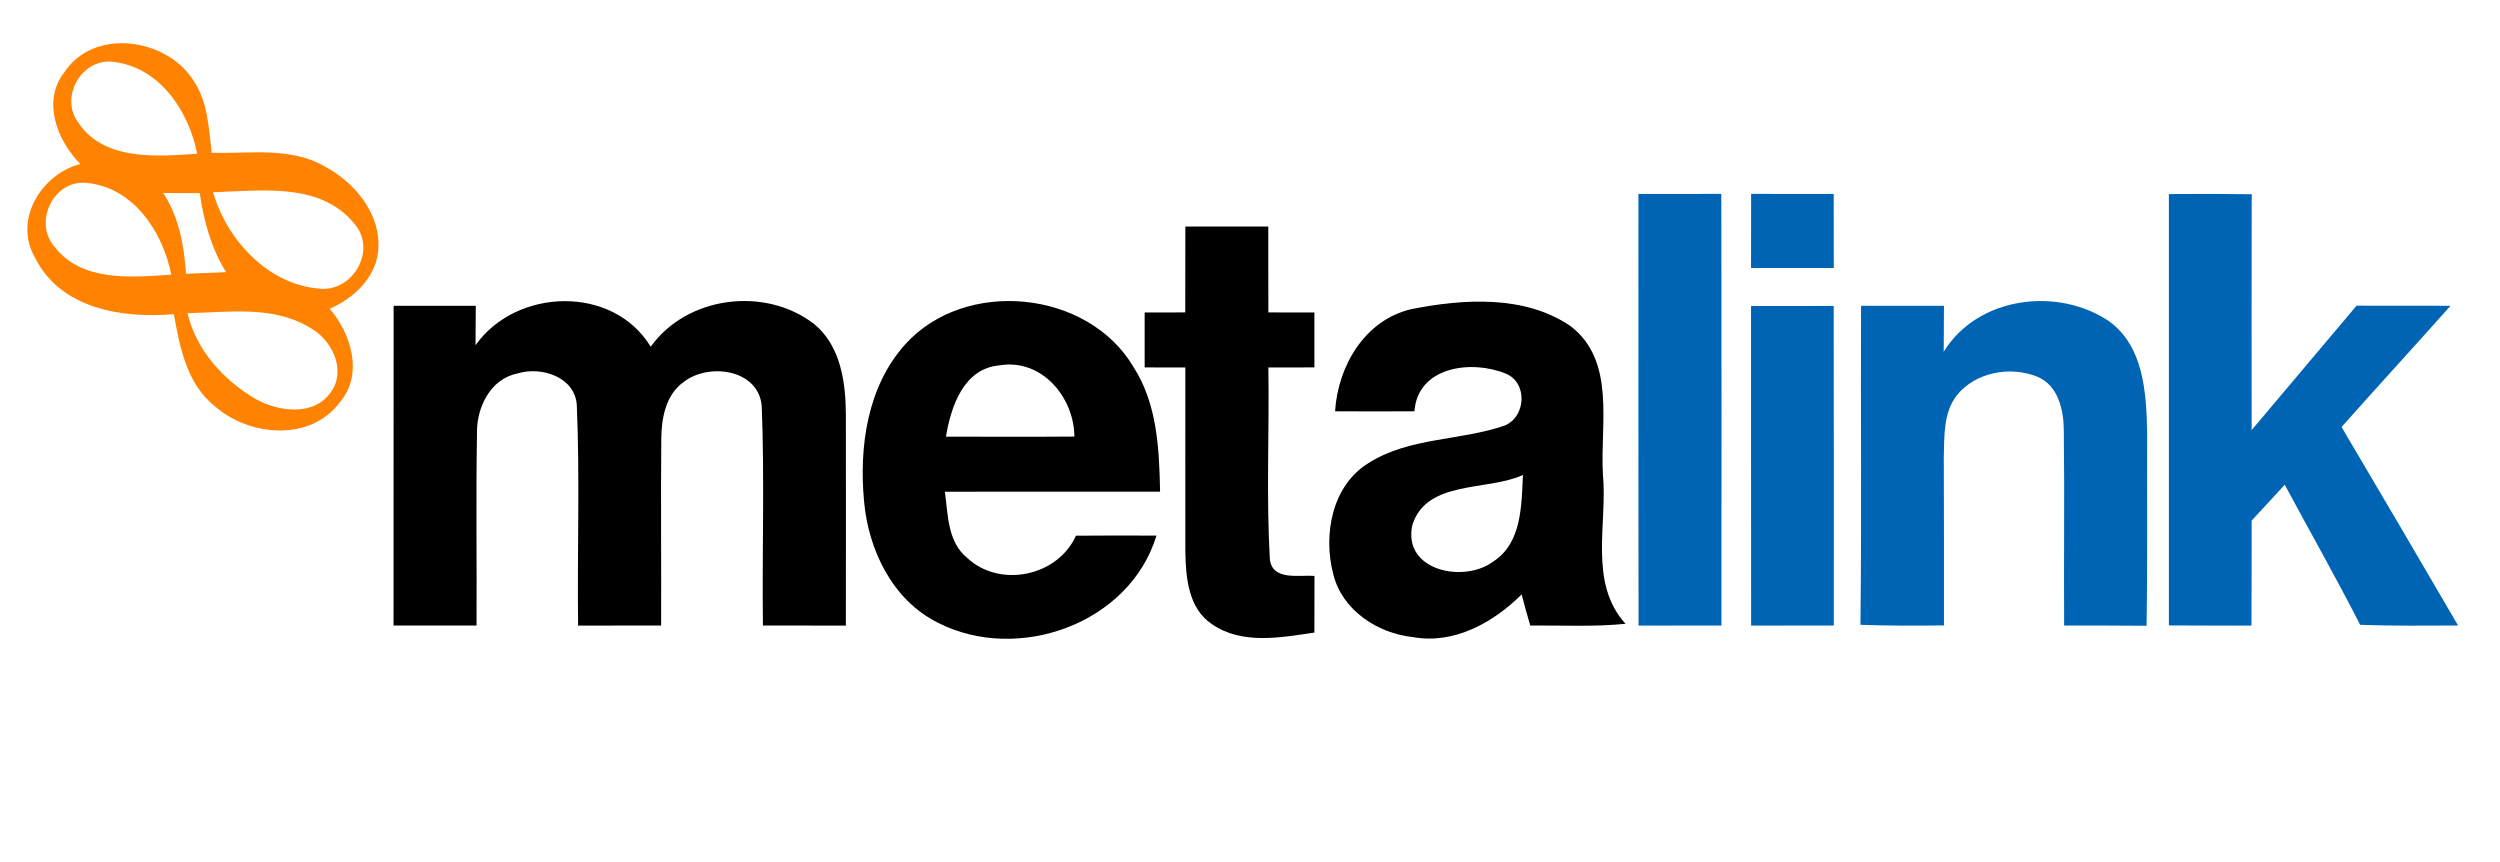 <?xml version="1.0" encoding="UTF-8" standalone="no"?>
<svg xmlns:dc="http://purl.org/dc/elements/1.1/" xmlns:cc="http://creativecommons.org/ns#" xmlns:rdf="http://www.w3.org/1999/02/22-rdf-syntax-ns#" xmlns:svg="http://www.w3.org/2000/svg" xmlns="http://www.w3.org/2000/svg" xmlns:sodipodi="http://sodipodi.sourceforge.net/DTD/sodipodi-0.dtd" xmlns:inkscape="http://www.inkscape.org/namespaces/inkscape" width="290pt" height="100pt" viewBox="0 0 290 100" version="1.1" id="svg2" inkscape:version="0.47pre4 r22446" sodipodi:docname="Metalink_logo.svg">
  <defs id="defs46">
    <inkscape:perspective sodipodi:type="inkscape:persp3d" inkscape:vp_x="0 : 62.5 : 1" inkscape:vp_y="0 : 1000 : 0" inkscape:vp_z="362.5 : 62.5 : 1" inkscape:persp3d-origin="181.25 : 41.666667 : 1" id="perspective50"/>
  </defs>
  <sodipodi:namedview pagecolor="#000000" bordercolor="#666666" borderopacity="1" objecttolerance="10" gridtolerance="10" guidetolerance="10" inkscape:pageopacity="0" inkscape:pageshadow="2" inkscape:window-width="1400" inkscape:window-height="976" id="namedview44" showgrid="false" inkscape:zoom="1.5448276" inkscape:cx="181.25" inkscape:cy="62.5" inkscape:window-x="0" inkscape:window-y="25" inkscape:window-maximized="1" inkscape:current-layer="svg2"/>
  <g id="#ff8200ff">
    <path fill="#ff8200" opacity="1.00" d=" M 7.44 8.42 C 10.90 3.12 19.44 4.42 22.51 9.45 C 24.13 11.89 24.21 14.91 24.55 17.72 C 28.93 17.85 33.68 17.00 37.66 19.30 C 41.18 21.18 44.21 24.83 43.88 29.02 C 43.60 32.21 41.05 34.60 38.25 35.81 C 40.72 38.73 42.18 43.34 39.47 46.60 C 36.07 51.27 28.90 50.65 24.91 47.11 C 21.67 44.54 20.85 40.28 20.17 36.44 C 14.23 36.96 7.03 35.84 4.09 29.93 C 1.50 25.57 4.76 20.21 9.32 19.02 C 6.65 16.33 4.84 11.77 7.44 8.42 M 8.92 13.98 C 11.82 18.69 18.09 18.17 22.87 17.83 C 21.89 12.83 18.47 7.73 13.03 7.16 C 9.54 6.81 7.01 11.06 8.92 13.98 M 6.34 28.64 C 9.53 32.75 15.26 32.16 19.87 31.86 C 18.88 26.87 15.45 21.67 9.96 21.21 C 6.17 20.88 3.84 25.84 6.34 28.64 M 18.93 22.39 C 20.77 25.18 21.35 28.48 21.58 31.76 C 23.12 31.70 24.67 31.63 26.22 31.57 C 24.50 28.78 23.63 25.62 23.17 22.40 C 21.76 22.40 20.34 22.40 18.93 22.39 M 24.72 22.30 C 26.29 27.79 31.02 32.94 36.92 33.47 C 40.90 34.01 43.81 28.98 41.08 25.92 C 37.14 21.10 30.23 22.13 24.72 22.30 M 21.75 36.33 C 22.77 40.63 25.92 44.10 29.66 46.29 C 32.33 47.77 36.43 48.33 38.40 45.46 C 40.23 42.90 38.46 39.36 35.95 38.01 C 31.69 35.41 26.49 36.22 21.75 36.33 Z" id="path22"/>
  </g>
  <g id="#0064b5ff">
    <path fill="#0064b5" opacity="1.00" d=" M 203.13 22.49 C 206.33 22.50 209.52 22.50 212.71 22.50 C 212.72 25.36 212.72 28.22 212.72 31.09 C 209.52 31.10 206.32 31.10 203.12 31.09 C 203.12 28.22 203.12 25.36 203.13 22.49 Z" id="path25"/>
    <path fill="#0064b5" opacity="1.00" d=" M 251.59 22.51 C 254.79 22.48 258.00 22.49 261.20 22.53 C 261.17 31.65 261.19 40.77 261.19 49.89 C 265.26 45.09 269.29 40.26 273.36 35.46 C 276.99 35.47 280.63 35.46 284.26 35.47 C 280.07 40.18 275.81 44.82 271.62 49.53 C 276.15 57.19 280.65 64.87 285.14 72.56 C 281.35 72.57 277.56 72.62 273.78 72.48 C 270.98 67.00 267.94 61.64 265.03 56.23 C 263.75 57.62 262.47 59.00 261.19 60.39 C 261.19 64.45 261.19 68.51 261.17 72.57 C 257.97 72.57 254.78 72.57 251.59 72.55 C 251.60 55.87 251.59 39.19 251.59 22.51 Z" id="path27"/>
    <path fill="#0064b5" opacity="1.00" d=" M 190.06 22.50 C 193.26 22.50 196.47 22.50 199.67 22.49 C 199.71 39.18 199.69 55.87 199.69 72.56 C 196.48 72.56 193.27 72.57 190.07 72.57 C 190.04 55.88 190.06 39.19 190.06 22.50 Z" id="path29"/>
    <path fill="#0064b5" opacity="1.00" d=" M 225.47 40.80 C 229.41 34.40 238.67 33.23 244.66 37.27 C 248.65 40.17 248.96 45.49 249.07 49.99 C 249.04 57.52 249.13 65.06 249.00 72.59 C 245.81 72.56 242.62 72.56 239.44 72.56 C 239.39 65.05 239.50 57.53 239.40 50.01 C 239.41 47.63 238.78 44.71 236.33 43.70 C 233.21 42.43 229.18 43.16 227.01 45.83 C 225.42 47.85 225.55 50.57 225.48 53.00 C 225.51 59.52 225.50 66.04 225.50 72.55 C 222.27 72.59 219.04 72.59 215.81 72.48 C 215.96 60.15 215.83 47.81 215.88 35.47 C 219.09 35.46 222.29 35.46 225.50 35.47 C 225.50 37.25 225.49 39.02 225.47 40.80 Z" id="path31"/>
    <path fill="#0064b5" opacity="1.00" d=" M 203.12 35.50 C 206.32 35.50 209.51 35.50 212.71 35.49 C 212.73 47.85 212.72 60.21 212.72 72.56 C 209.52 72.57 206.32 72.57 203.13 72.57 C 203.11 60.21 203.13 47.86 203.12 35.50 Z" id="path33"/>
  </g>
  <g id="#000000ff">
    <path fill="#000000" opacity="1.00" d=" M 137.50 26.28 C 140.71 26.28 143.91 26.28 147.12 26.28 C 147.12 29.60 147.13 32.92 147.13 36.24 C 148.91 36.25 150.69 36.25 152.47 36.25 C 152.47 38.38 152.47 40.50 152.47 42.62 C 150.69 42.63 148.91 42.63 147.13 42.63 C 147.25 50.03 146.88 57.44 147.30 64.83 C 147.55 67.42 150.71 66.66 152.48 66.81 C 152.47 69.00 152.47 71.19 152.47 73.38 C 148.55 73.95 144.07 74.82 140.58 72.40 C 137.85 70.57 137.55 67.00 137.50 64.01 C 137.48 56.88 137.51 49.76 137.50 42.63 C 135.92 42.63 134.35 42.62 132.78 42.62 C 132.78 40.50 132.78 38.37 132.78 36.25 C 134.35 36.25 135.92 36.25 137.49 36.24 C 137.50 32.92 137.50 29.60 137.50 26.28 Z" id="path36"/>
    <path fill="#000000" opacity="1.00" d=" M 55.16 40.05 C 59.87 33.38 71.12 33.02 75.48 40.22 C 79.72 34.31 88.78 33.20 94.46 37.60 C 97.51 40.13 98.09 44.28 98.12 48.00 C 98.14 56.19 98.12 64.38 98.12 72.57 C 94.91 72.56 91.71 72.56 88.50 72.56 C 88.39 64.07 88.70 55.55 88.36 47.07 C 87.96 42.81 82.20 42.06 79.32 44.30 C 77.21 45.78 76.73 48.52 76.71 50.93 C 76.64 58.14 76.72 65.35 76.69 72.56 C 73.48 72.56 70.27 72.56 67.06 72.57 C 66.95 64.04 67.27 55.50 66.91 46.98 C 66.69 43.71 62.77 42.47 60.04 43.32 C 56.87 43.94 55.26 47.30 55.33 50.30 C 55.20 57.72 55.32 65.14 55.28 72.56 C 52.07 72.57 48.86 72.57 45.65 72.56 C 45.66 60.19 45.65 47.83 45.66 35.47 C 48.84 35.47 52.01 35.47 55.19 35.47 C 55.19 36.99 55.18 38.52 55.16 40.05 Z" id="path38"/>
    <path fill="#000000" opacity="1.00" d=" M 105.00 39.95 C 111.94 32.23 126.21 33.62 131.49 42.58 C 134.25 46.86 134.47 52.10 134.57 57.03 C 126.25 57.04 117.93 57.02 109.61 57.04 C 109.97 59.71 109.91 62.89 112.23 64.75 C 116.01 68.24 122.69 66.86 124.81 62.14 C 127.92 62.11 131.03 62.12 134.15 62.13 C 131.04 72.38 118.02 76.98 108.77 72.22 C 103.52 69.60 100.72 63.77 100.23 58.13 C 99.64 51.82 100.61 44.83 105.00 39.95 M 109.73 50.65 C 114.70 50.66 119.66 50.68 124.63 50.64 C 124.59 46.06 120.82 41.57 115.96 42.38 C 111.79 42.72 110.31 47.15 109.73 50.65 Z" id="path40"/>
    <path fill="#000000" opacity="1.00" d=" M 163.72 35.86 C 169.76 34.66 176.85 34.20 182.17 37.82 C 187.50 41.88 185.59 49.27 185.94 55.03 C 186.48 60.81 184.24 67.60 188.56 72.36 C 184.89 72.73 181.19 72.53 177.51 72.56 C 177.15 71.36 176.82 70.16 176.51 68.95 C 173.24 72.22 168.65 74.78 163.88 73.90 C 159.80 73.47 155.70 70.78 154.67 66.65 C 153.46 62.09 154.47 56.33 158.76 53.71 C 163.50 50.70 169.43 51.15 174.58 49.35 C 177.03 48.30 177.22 44.39 174.67 43.34 C 170.75 41.72 164.47 42.47 164.07 47.71 C 161.00 47.73 157.94 47.73 154.87 47.71 C 155.19 42.46 158.32 37.11 163.72 35.86 M 163.83 60.91 C 162.68 66.21 169.80 67.68 173.20 65.15 C 176.55 63.00 176.49 58.61 176.66 55.10 C 172.53 56.99 165.47 55.65 163.83 60.91 Z" id="path42"/>
  </g>
</svg>
